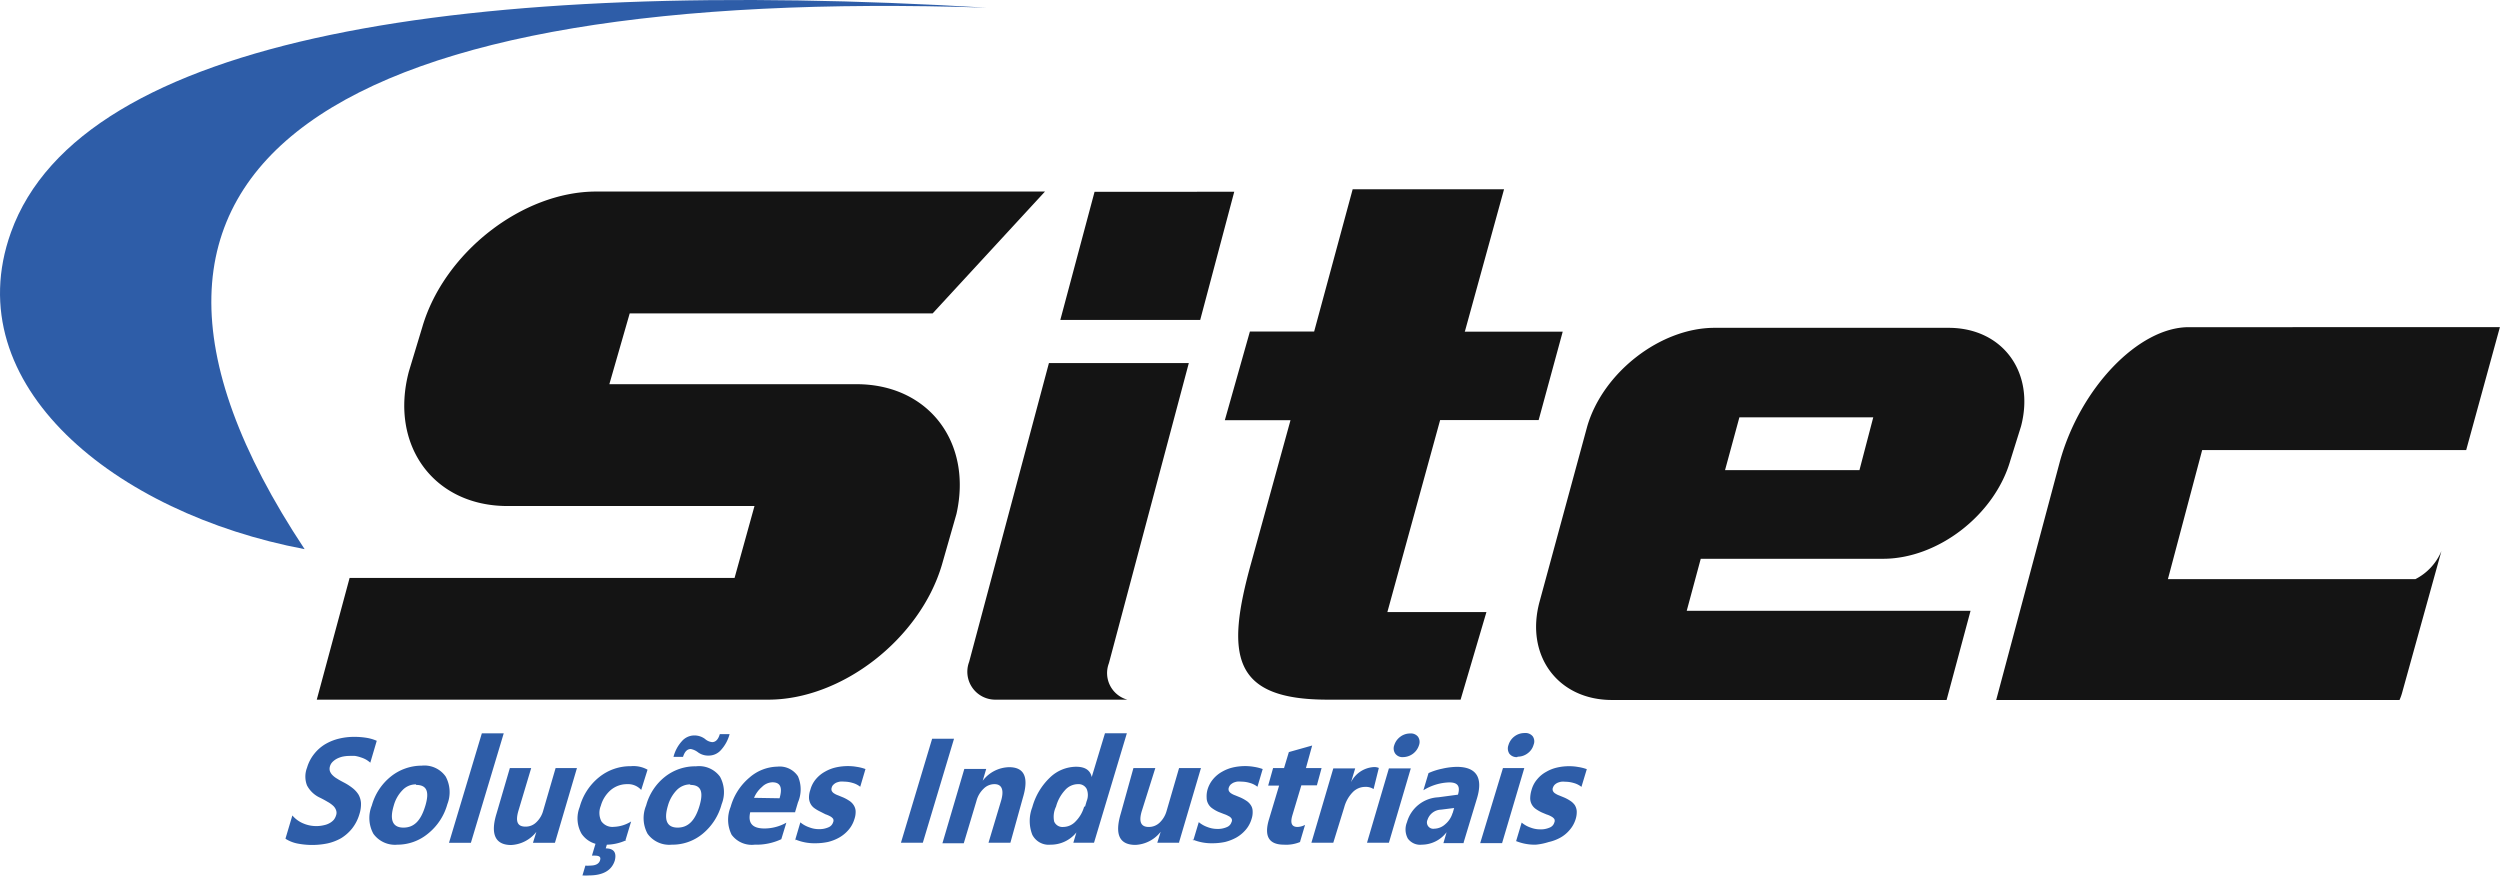 <svg id="Camada_1" data-name="Camada 1" xmlns="http://www.w3.org/2000/svg" viewBox="0 0 228.4 80"><defs><style>.cls-1,.cls-3{fill:#2e5da8;}.cls-1,.cls-2{fill-rule:evenodd;}.cls-2{fill:#141414;}</style></defs><title>marca</title><path class="cls-1" d="M92.81,2.53C45.37-.28,10.12,5.13,3.69,23.06-1.31,37,13.2,48.73,30.52,52,6.77,16.15,34.29.61,92.81,2.53Z" transform="translate(-2.69 -1.83)"/><path class="cls-2" d="M80.94,36.93c6.59,0,10.61,5.32,9.13,11.86h0l-1.33,4.65c-2,6.75-9.12,12.31-15.86,12.31H31.63l3-11.12H69.8l1.82-6.57H49.05c-6.74,0-10.8-5.56-9-12.31l1.24-4.1c2-6.75,9.12-12.32,15.87-12.32h41L87.9,30.46H60.22l-1.86,6.47Zm21.75-17.58L99.56,31.06h12.78l3.11-11.71H102.69ZM98.52,35,91.23,62.3a2.55,2.55,0,0,0,2.45,3.45h12A2.52,2.52,0,0,1,104,62.42L111.3,35Zm38-2.88,3.58-13H126.27l-3.52,13h-5.87l-2.29,8.1h6L117,53.25c-2.35,8.45-1.81,12.55,7.14,12.5.47,0,.92,0,1.43,0h10.56l2.36-8h-9.05l4.82-17.54h9l2.2-8.08h-9Zm50.81,8.66c1.3-4.94-1.68-9-6.62-9H159.33c-4.94,0-10.19,4.07-11.63,9l-4.35,16c-1.35,4.94,1.67,9,6.61,9h30.57l2.19-8.15H156.79l1.28-4.75h16.66c5,0,10.2-4,11.63-9Zm-14.76,4H160.29l1.31-4.82h12.23Zm12.53,21h36.81a4.81,4.81,0,0,0,.27-.78l3.56-12.83a5.07,5.07,0,0,1-2.38,2.57H200.75l3.13-11.79H228l3.08-11.23H202.66c-4.6,0-9.92,5.57-11.77,12.24l-5.83,21.83Z" transform="translate(-2.69 -1.83)"/><path class="cls-3" d="M28.77,78.45l.63-2.12a2.64,2.64,0,0,0,1,.73,3,3,0,0,0,1.2.24,2.82,2.82,0,0,0,.68-.08,1.73,1.73,0,0,0,.54-.2,1.39,1.39,0,0,0,.37-.3,1.2,1.2,0,0,0,.2-.39.69.69,0,0,0,0-.49,1,1,0,0,0-.28-.41,2.57,2.57,0,0,0-.5-.35q-.3-.18-.66-.36a2.53,2.53,0,0,1-1.21-1.13,2.23,2.23,0,0,1,0-1.62,3.65,3.65,0,0,1,.66-1.27,3.72,3.72,0,0,1,1-.88,4.57,4.57,0,0,1,1.27-.51A5.79,5.79,0,0,1,35,69.15a6.91,6.91,0,0,1,1.2.09,3.89,3.89,0,0,1,.91.27l-.59,2a2.41,2.41,0,0,0-.4-.29,2.55,2.55,0,0,0-.48-.2,3,3,0,0,0-.52-.13,4.75,4.75,0,0,0-.51,0,3.22,3.22,0,0,0-.64.07,2.34,2.34,0,0,0-.53.2,1.68,1.68,0,0,0-.39.3.93.93,0,0,0-.22.4.76.76,0,0,0,0,.42,1,1,0,0,0,.23.36,1.94,1.94,0,0,0,.43.33c.17.11.37.22.6.34a5,5,0,0,1,.8.51,2.38,2.38,0,0,1,.55.6,1.82,1.82,0,0,1,.23.78,3,3,0,0,1-.14,1,3.88,3.88,0,0,1-.68,1.33,3.92,3.92,0,0,1-1,.88,4.51,4.51,0,0,1-1.27.48,7,7,0,0,1-2.74,0,3.17,3.17,0,0,1-1-.39ZM39,79a2.43,2.43,0,0,1-2.2-1,3,3,0,0,1-.14-2.58,5.14,5.14,0,0,1,1.73-2.64,4.52,4.52,0,0,1,2.83-1,2.37,2.37,0,0,1,2.19,1,3,3,0,0,1,.15,2.52A5.24,5.24,0,0,1,41.78,78,4.38,4.38,0,0,1,39,79Zm1.71-5.51a1.67,1.67,0,0,0-1.23.51,3.23,3.23,0,0,0-.82,1.44c-.39,1.3-.1,2,.89,2s1.6-.66,2-2,.1-1.9-.85-1.9Zm5,5.34h-2l3-10h2Zm7.67,0h-2l.31-1h0a3.11,3.11,0,0,1-2.3,1.2c-1.46,0-1.91-1-1.34-2.86L49.27,72h1.95l-1.17,3.91c-.29,1-.07,1.44.64,1.44a1.37,1.37,0,0,0,1-.4,2.26,2.26,0,0,0,.63-1.07L53.45,72H55.4l-2,6.79Zm6.52-.24a4.41,4.41,0,0,1-2,.41,2.3,2.3,0,0,1-2.08-1,2.83,2.83,0,0,1-.17-2.44,5.24,5.24,0,0,1,1.78-2.73,4.53,4.53,0,0,1,2.89-1,2.63,2.63,0,0,1,1.53.32L61.27,74A1.6,1.6,0,0,0,60,73.47a2.31,2.31,0,0,0-1.49.52,2.93,2.93,0,0,0-.93,1.46,1.71,1.71,0,0,0,.05,1.41,1.23,1.23,0,0,0,1.14.51,3.17,3.17,0,0,0,1.58-.49l-.51,1.69Zm-4,3.23.27-.91a2,2,0,0,0,.43,0c.51,0,.81-.16.91-.48S57.44,80,57,80h-.23l.36-1.2h1.06l-.16.54c.76,0,1,.4.83,1.1-.28.91-1.07,1.37-2.38,1.37a4.63,4.63,0,0,1-.54,0ZM64.06,79a2.44,2.44,0,0,1-2.21-1,3,3,0,0,1-.13-2.58,5,5,0,0,1,1.73-2.63,4.46,4.46,0,0,1,2.83-.95,2.37,2.37,0,0,1,2.19.95,2.94,2.94,0,0,1,.15,2.51A5.26,5.26,0,0,1,66.89,78a4.33,4.33,0,0,1-2.83,1Zm1.7-5.51a1.74,1.74,0,0,0-1.23.51,3.33,3.33,0,0,0-.82,1.44c-.39,1.31-.09,2,.89,2s1.61-.67,2-2,.1-1.9-.85-1.9Zm3.58-4.57a3.47,3.47,0,0,1-.78,1.43,1.49,1.49,0,0,1-1.09.51,1.59,1.59,0,0,1-1-.29,1.53,1.53,0,0,0-.67-.31c-.33,0-.56.24-.71.72h-.87A3.35,3.35,0,0,1,65,69.53a1.51,1.51,0,0,1,1.1-.51,1.62,1.62,0,0,1,1,.32,1.15,1.15,0,0,0,.65.29c.32,0,.56-.24.7-.73h.9Zm6,7.12H71.23c-.23,1,.21,1.48,1.3,1.48a4.1,4.1,0,0,0,2-.53l-.46,1.51a5.38,5.38,0,0,1-2.43.5,2.29,2.29,0,0,1-2.11-.91,3.09,3.09,0,0,1-.09-2.54,5.36,5.36,0,0,1,1.72-2.68,4,4,0,0,1,2.55-1,2,2,0,0,1,1.88.88,3,3,0,0,1,0,2.39l-.26.88Zm-1.43-1.28c.29-1,.07-1.46-.66-1.46a1.4,1.4,0,0,0-.94.42,2.61,2.61,0,0,0-.73,1Zm1.4,3.9.5-1.7a2.53,2.53,0,0,0,.83.46,2.34,2.34,0,0,0,.86.16,2,2,0,0,0,.86-.16.72.72,0,0,0,.44-.46.37.37,0,0,0,0-.33.81.81,0,0,0-.28-.23,2.65,2.65,0,0,0-.42-.18L77.67,76a3.73,3.73,0,0,1-.57-.33,1.16,1.16,0,0,1-.36-.41,1.26,1.26,0,0,1-.14-.54,2.07,2.07,0,0,1,.12-.72,2.5,2.5,0,0,1,.52-1,2.91,2.91,0,0,1,.82-.67,3.59,3.59,0,0,1,1-.39,5,5,0,0,1,1.08-.12,4.65,4.65,0,0,1,.83.07,4,4,0,0,1,.79.2l-.48,1.62a1.88,1.88,0,0,0-.69-.35,2.72,2.72,0,0,0-.8-.12,1.5,1.5,0,0,0-.37,0,1.69,1.69,0,0,0-.34.1.94.94,0,0,0-.25.18.51.51,0,0,0-.15.25.43.43,0,0,0,0,.32.6.6,0,0,0,.22.23,1.63,1.63,0,0,0,.35.17l.39.16a3.47,3.47,0,0,1,.61.32,1.35,1.35,0,0,1,.42.4,1.13,1.13,0,0,1,.19.55,2,2,0,0,1-.11.74,2.68,2.68,0,0,1-.55,1,3.19,3.19,0,0,1-.86.7,4,4,0,0,1-1,.39,5.52,5.52,0,0,1-1.14.12,4.49,4.49,0,0,1-1.83-.34ZM87,78.82H85l2.85-9.5h2Zm8,0H93l1.13-3.77c.31-1,.12-1.58-.58-1.58a1.39,1.39,0,0,0-1,.42A2.35,2.35,0,0,0,91.9,75l-1.16,3.87H88.79l2-6.79h2l-.32,1.08h0a3.11,3.11,0,0,1,2.41-1.24q2.1,0,1.26,2.79Zm7.75,0h-2l.28-.94h0A3,3,0,0,1,98.67,79,1.68,1.68,0,0,1,97,78.09a3.47,3.47,0,0,1,0-2.51,5.87,5.87,0,0,1,1.6-2.7,3.48,3.48,0,0,1,2.4-1c.82,0,1.29.31,1.43.94h0l1.21-4h2l-3,10Zm-.93-3.3.15-.51a1.46,1.46,0,0,0,0-1.1.83.83,0,0,0-.8-.44,1.58,1.58,0,0,0-1.18.55,3.58,3.58,0,0,0-.82,1.5A2.11,2.11,0,0,0,99,76.89a.82.82,0,0,0,.84.49,1.55,1.55,0,0,0,1.12-.51,3.09,3.09,0,0,0,.78-1.35Zm8.6,3.3h-2l.31-1h0a3.11,3.11,0,0,1-2.3,1.2q-2.2,0-1.35-2.85L106.24,72h2L107,75.94q-.43,1.44.63,1.44a1.41,1.41,0,0,0,1-.39,2.33,2.33,0,0,0,.64-1.07L110.41,72h2l-2,6.78Zm1.28-.18.51-1.7a2.59,2.59,0,0,0,.82.46,2.43,2.43,0,0,0,.87.16,2,2,0,0,0,.86-.16.72.72,0,0,0,.44-.46.34.34,0,0,0,0-.33.66.66,0,0,0-.28-.23,2.2,2.2,0,0,0-.41-.18L114,76a3.3,3.3,0,0,1-.57-.33,1.16,1.16,0,0,1-.36-.41,1.14,1.14,0,0,1-.14-.54A2.29,2.29,0,0,1,113,74a2.65,2.65,0,0,1,.53-1,2.91,2.91,0,0,1,.82-.67,3.59,3.59,0,0,1,1-.39,5,5,0,0,1,1.08-.12,4.65,4.65,0,0,1,.83.07,4.16,4.16,0,0,1,.79.2l-.48,1.62a1.88,1.88,0,0,0-.69-.35,2.72,2.72,0,0,0-.8-.12,1.64,1.64,0,0,0-.38,0,1.59,1.59,0,0,0-.33.1,1.2,1.2,0,0,0-.26.18.73.73,0,0,0-.15.25.43.43,0,0,0,0,.32.6.6,0,0,0,.22.23,1.63,1.63,0,0,0,.35.17l.39.16a3.47,3.47,0,0,1,.61.32,1.35,1.35,0,0,1,.42.4,1,1,0,0,1,.18.55,1.91,1.91,0,0,1-.1.74,2.68,2.68,0,0,1-.55,1,3.19,3.19,0,0,1-.86.7,4.27,4.27,0,0,1-1,.39,5.52,5.52,0,0,1-1.14.12,4.49,4.49,0,0,1-1.83-.34Zm9.8.1A3.29,3.29,0,0,1,120,79c-1.38,0-1.84-.76-1.38-2.3l.93-3.1h-1L119,72h1l.44-1.46,2.13-.6L122,72h1.43L123,73.58h-1.42l-.82,2.74c-.21.71-.06,1.06.47,1.06a1.53,1.53,0,0,0,.69-.19l-.46,1.55Zm6.68-4.82a1.3,1.3,0,0,0-.77-.2,1.59,1.59,0,0,0-1.14.49,3.14,3.14,0,0,0-.77,1.37l-1,3.24h-2l2-6.79h2l-.38,1.26h0a2.49,2.49,0,0,1,2.08-1.38,1.05,1.05,0,0,1,.46.08Zm1.4,4.9h-2l2-6.79h2ZM130.87,71a.81.81,0,0,1-.71-.32.84.84,0,0,1-.09-.77,1.51,1.51,0,0,1,.55-.77,1.48,1.48,0,0,1,.9-.3.83.83,0,0,1,.72.3.84.84,0,0,1,.09.77A1.55,1.55,0,0,1,130.88,71Zm5.54,7.86h-1.85l.29-1h0A2.86,2.86,0,0,1,132.59,79a1.39,1.39,0,0,1-1.28-.56,1.74,1.74,0,0,1-.08-1.49,3.13,3.13,0,0,1,2.87-2.28l1.79-.24c.22-.75,0-1.12-.79-1.12a4.72,4.72,0,0,0-2.37.72l.47-1.57a5.83,5.83,0,0,1,1.24-.4,6.37,6.37,0,0,1,1.34-.17c1.81,0,2.42,1,1.84,2.9l-1.21,4Zm-1-2.76.13-.45-1.2.15a1.34,1.34,0,0,0-1.23.92.58.58,0,0,0,.62.82,1.53,1.53,0,0,0,1-.41,2.12,2.12,0,0,0,.66-1Zm4.51,2.76h-2L140,72h1.95ZM141.3,71a.83.83,0,0,1-.72-.32.88.88,0,0,1-.08-.77A1.53,1.53,0,0,1,142,68.8a.84.84,0,0,1,.72.3.81.81,0,0,1,.08.77,1.43,1.43,0,0,1-.54.78,1.49,1.49,0,0,1-.91.31Zm-.1,7.68.51-1.7a2.49,2.49,0,0,0,.82.46,2.42,2.42,0,0,0,.86.16,2,2,0,0,0,.87-.16.7.7,0,0,0,.43-.46.37.37,0,0,0,0-.33.81.81,0,0,0-.28-.23,2,2,0,0,0-.42-.18l-.43-.18a3.73,3.73,0,0,1-.57-.33,1.19,1.19,0,0,1-.5-1,2.69,2.69,0,0,1,.12-.72,2.51,2.51,0,0,1,.53-1,2.78,2.78,0,0,1,.82-.67,3.47,3.47,0,0,1,1-.39,4.81,4.81,0,0,1,1.07-.12,4.57,4.57,0,0,1,.83.07,4.26,4.26,0,0,1,.8.2l-.49,1.62a1.88,1.88,0,0,0-.69-.35,2.72,2.72,0,0,0-.8-.12,1.55,1.55,0,0,0-.37,0,1.59,1.59,0,0,0-.33.1,1,1,0,0,0-.26.18.73.73,0,0,0-.15.25.39.39,0,0,0,0,.32.54.54,0,0,0,.22.23,1.54,1.54,0,0,0,.34.17l.39.16a3.47,3.47,0,0,1,.61.32,1.51,1.51,0,0,1,.43.4,1.24,1.24,0,0,1,.18.55,2.13,2.13,0,0,1-.1.74,2.7,2.7,0,0,1-.56,1,3,3,0,0,1-.86.7,4,4,0,0,1-1.05.39A5.52,5.52,0,0,1,143,79a4.56,4.56,0,0,1-1.83-.34Z" transform="translate(-2.69 -1.83)"/></svg>